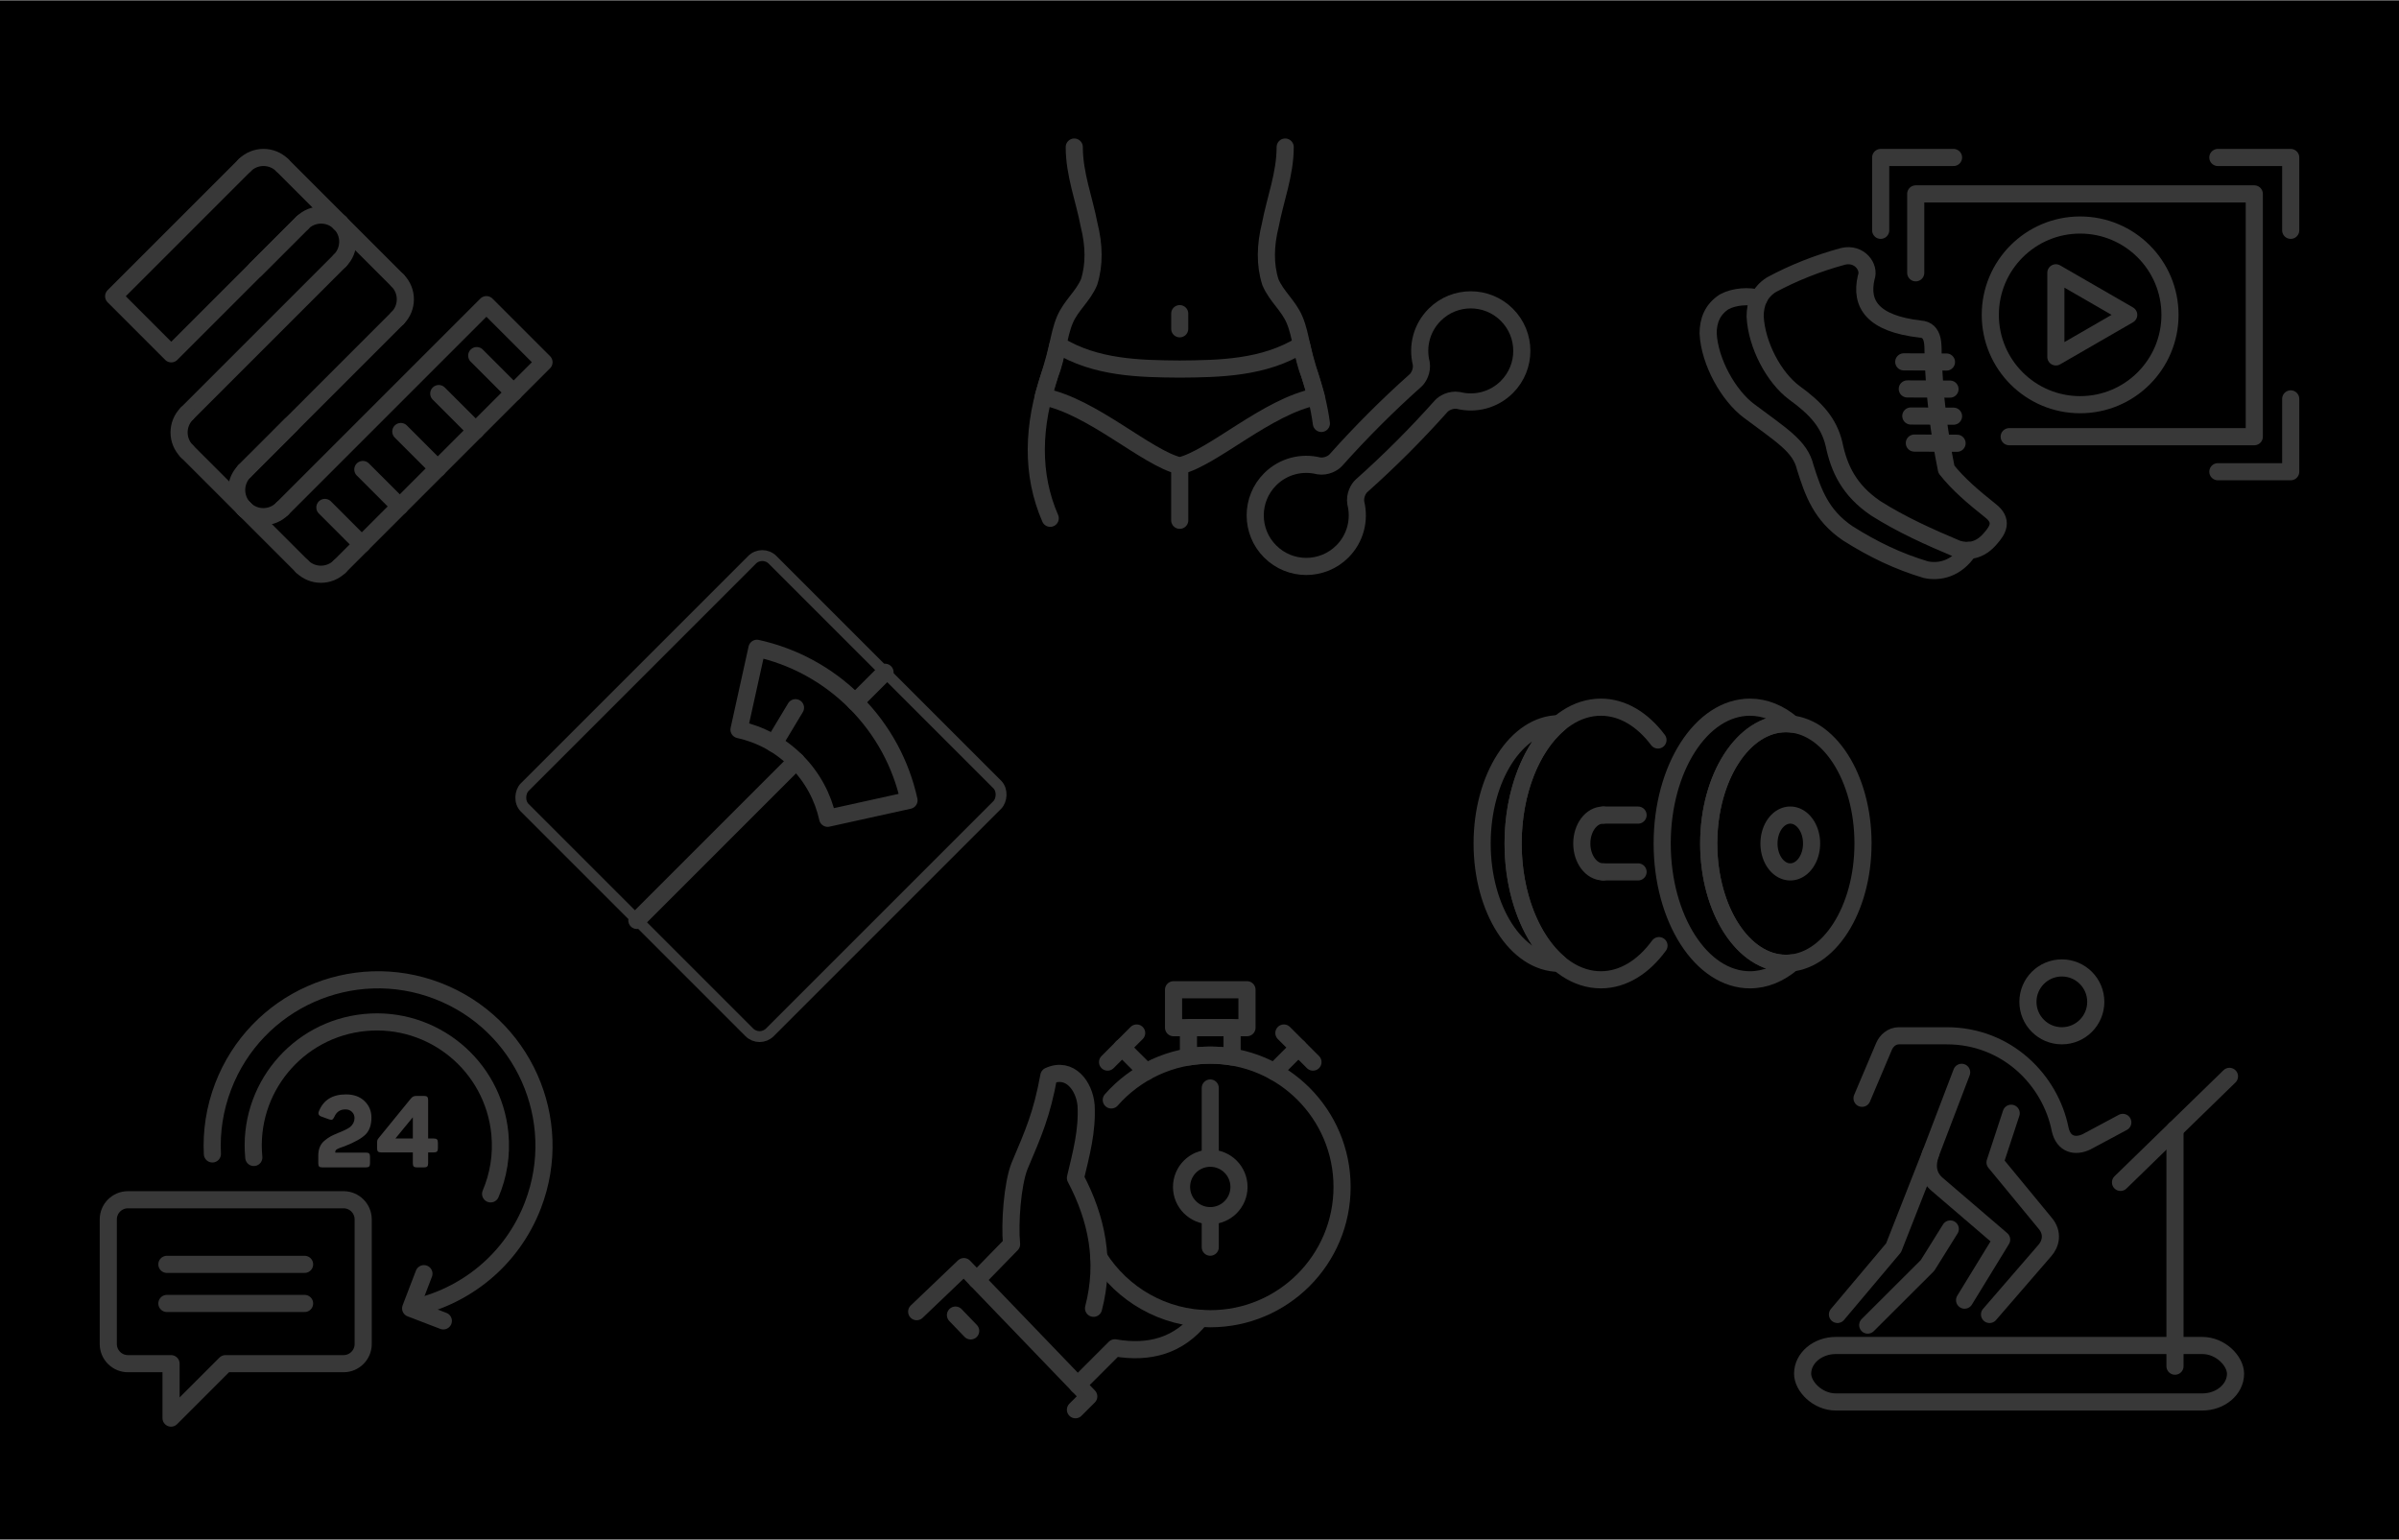 <?xml version="1.0" encoding="UTF-8"?> <!-- Creator: CorelDRAW 2017 --> <svg xmlns="http://www.w3.org/2000/svg" xmlns:xlink="http://www.w3.org/1999/xlink" xml:space="preserve" width="2480px" height="1592px" style="shape-rendering:geometricPrecision; text-rendering:geometricPrecision; image-rendering:optimizeQuality; fill-rule:evenodd; clip-rule:evenodd" viewBox="0 0 2480 1591.33"> <defs> <style type="text/css"> <![CDATA[ .str56 {stroke:#383838;stroke-width:17.71;stroke-linecap:round;stroke-linejoin:round;stroke-miterlimit:22.926} .str31 {stroke:#383838;stroke-width:17.71;stroke-linecap:round;stroke-linejoin:round;stroke-miterlimit:22.926} .str32 {stroke:#383838;stroke-width:17.71;stroke-linecap:round;stroke-linejoin:round;stroke-miterlimit:22.926} .str35 {stroke:#383838;stroke-width:17.71;stroke-linecap:round;stroke-linejoin:round;stroke-miterlimit:22.926} .str33 {stroke:#383838;stroke-width:17.71;stroke-linecap:round;stroke-linejoin:round;stroke-miterlimit:22.926} .str36 {stroke:#383838;stroke-width:17.71;stroke-linecap:round;stroke-linejoin:round;stroke-miterlimit:22.926} .str30 {stroke:#383838;stroke-width:17.71;stroke-linecap:round;stroke-linejoin:round;stroke-miterlimit:22.926} .str38 {stroke:#383838;stroke-width:17.71;stroke-linecap:round;stroke-linejoin:round;stroke-miterlimit:22.926} .str37 {stroke:#383838;stroke-width:17.71;stroke-linecap:round;stroke-linejoin:round;stroke-miterlimit:22.926} .str23 {stroke:#383838;stroke-width:17.71;stroke-linecap:round;stroke-linejoin:round;stroke-miterlimit:22.926} .str24 {stroke:#383838;stroke-width:17.71;stroke-linecap:round;stroke-linejoin:round;stroke-miterlimit:22.926} .str25 {stroke:#383838;stroke-width:17.71;stroke-linecap:round;stroke-linejoin:round;stroke-miterlimit:22.926} .str34 {stroke:#383838;stroke-width:17.71;stroke-linecap:round;stroke-linejoin:round;stroke-miterlimit:22.926} .str19 {stroke:#383838;stroke-width:17.71;stroke-linecap:round;stroke-linejoin:round;stroke-miterlimit:22.926} .str5 {stroke:#383838;stroke-width:17.71;stroke-linecap:round;stroke-linejoin:round;stroke-miterlimit:22.926} .str9 {stroke:#383838;stroke-width:17.71;stroke-linecap:round;stroke-linejoin:round;stroke-miterlimit:22.926} .str13 {stroke:#383838;stroke-width:17.71;stroke-linecap:round;stroke-linejoin:round;stroke-miterlimit:22.926} .str8 {stroke:#383838;stroke-width:17.71;stroke-linecap:round;stroke-linejoin:round;stroke-miterlimit:22.926} .str6 {stroke:#383838;stroke-width:17.71;stroke-linecap:round;stroke-linejoin:round;stroke-miterlimit:22.926} .str7 {stroke:#383838;stroke-width:17.71;stroke-linecap:round;stroke-linejoin:round;stroke-miterlimit:22.926} .str11 {stroke:#383838;stroke-width:17.71;stroke-linecap:round;stroke-linejoin:round;stroke-miterlimit:22.926} .str3 {stroke:#383838;stroke-width:17.71;stroke-linecap:round;stroke-linejoin:round;stroke-miterlimit:22.926} .str10 {stroke:#383838;stroke-width:17.71;stroke-linecap:round;stroke-linejoin:round;stroke-miterlimit:22.926} .str12 {stroke:#383838;stroke-width:17.71;stroke-linecap:round;stroke-linejoin:round;stroke-miterlimit:22.926} .str4 {stroke:#383838;stroke-width:17.71;stroke-linecap:round;stroke-linejoin:round;stroke-miterlimit:22.926} .str18 {stroke:#383838;stroke-width:17.71;stroke-linecap:round;stroke-linejoin:round;stroke-miterlimit:22.926} .str17 {stroke:#383838;stroke-width:17.71;stroke-linecap:round;stroke-linejoin:round;stroke-miterlimit:22.926} .str14 {stroke:#383838;stroke-width:17.71;stroke-linecap:round;stroke-linejoin:round;stroke-miterlimit:22.926} .str16 {stroke:#383838;stroke-width:17.71;stroke-linecap:round;stroke-linejoin:round;stroke-miterlimit:22.926} .str15 {stroke:#383838;stroke-width:17.71;stroke-linecap:round;stroke-linejoin:round;stroke-miterlimit:22.926} .str1 {stroke:#383838;stroke-width:17.71;stroke-linecap:round;stroke-linejoin:round;stroke-miterlimit:22.926} .str2 {stroke:#383838;stroke-width:17.71;stroke-linecap:round;stroke-linejoin:round;stroke-miterlimit:22.926} .str0 {stroke:#383838;stroke-width:17.71;stroke-linecap:round;stroke-linejoin:round;stroke-miterlimit:22.926} .str55 {stroke:#383838;stroke-width:17.71;stroke-linecap:round;stroke-linejoin:round;stroke-miterlimit:22.926} .str51 {stroke:#383838;stroke-width:17.71;stroke-linecap:round;stroke-linejoin:round;stroke-miterlimit:22.926} .str40 {stroke:#383838;stroke-width:17.71;stroke-linecap:round;stroke-linejoin:round;stroke-miterlimit:22.926} .str43 {stroke:#383838;stroke-width:17.71;stroke-linecap:round;stroke-linejoin:round;stroke-miterlimit:22.926} .str41 {stroke:#383838;stroke-width:17.71;stroke-linecap:round;stroke-linejoin:round;stroke-miterlimit:22.926} .str39 {stroke:#383838;stroke-width:17.71;stroke-linecap:round;stroke-linejoin:round;stroke-miterlimit:22.926} .str42 {stroke:#383838;stroke-width:17.71;stroke-linecap:round;stroke-linejoin:round;stroke-miterlimit:22.926} .str26 {stroke:#383838;stroke-width:17.71;stroke-linecap:round;stroke-linejoin:round;stroke-miterlimit:22.926} .str28 {stroke:#383838;stroke-width:17.71;stroke-linecap:round;stroke-linejoin:round;stroke-miterlimit:22.926} .str27 {stroke:#383838;stroke-width:17.71;stroke-linecap:round;stroke-linejoin:round;stroke-miterlimit:22.926} .str44 {stroke:#383838;stroke-width:17.71;stroke-linecap:round;stroke-linejoin:round;stroke-miterlimit:22.926} .str52 {stroke:#383838;stroke-width:17.71;stroke-linecap:round;stroke-linejoin:round;stroke-miterlimit:22.926} .str53 {stroke:#383838;stroke-width:17.71;stroke-linecap:round;stroke-linejoin:round;stroke-miterlimit:22.926} .str54 {stroke:#383838;stroke-width:17.71;stroke-linecap:round;stroke-linejoin:round;stroke-miterlimit:22.926} .str22 {stroke:#383838;stroke-width:17.71;stroke-linecap:round;stroke-linejoin:round;stroke-miterlimit:22.926} .str20 {stroke:#383838;stroke-width:17.71;stroke-linecap:round;stroke-linejoin:round;stroke-miterlimit:22.926} .str29 {stroke:#383838;stroke-width:17.71;stroke-linecap:round;stroke-linejoin:round;stroke-miterlimit:22.926} .str21 {stroke:#383838;stroke-width:17.71;stroke-linecap:round;stroke-linejoin:round;stroke-miterlimit:22.926} .str46 {stroke:#383838;stroke-width:17.71;stroke-linecap:round;stroke-linejoin:round;stroke-miterlimit:22.926} .str48 {stroke:#383838;stroke-width:17.71;stroke-linecap:round;stroke-linejoin:round;stroke-miterlimit:22.926} .str47 {stroke:#383838;stroke-width:17.71;stroke-linecap:round;stroke-linejoin:round;stroke-miterlimit:22.926} .str49 {stroke:#383838;stroke-width:17.71;stroke-linecap:round;stroke-linejoin:round;stroke-miterlimit:22.926} .str50 {stroke:#383838;stroke-width:17.71;stroke-linecap:round;stroke-linejoin:round;stroke-miterlimit:22.926} .str45 {stroke:#383838;stroke-width:17.71;stroke-linecap:round;stroke-linejoin:round;stroke-miterlimit:22.926} .fil1 {fill:none} .fil0 {fill:black} .fil3 {fill:#434242;fill-rule:nonzero} .fil2 {fill:#383838;fill-rule:nonzero} ]]> </style> </defs> <g id="Слой_x0020_1">  <g id="_2899273078272"> <rect class="fil0" width="2480" height="1591.33"></rect> <g> <rect class="fil1 str0" transform="matrix(0.449 0.449 -0.449 0.449 788.046 567.842)" width="564.51" height="570.76" rx="23.62" ry="23.62"></rect> <path class="fil1 str1" d="M884.04 725.58c28.94,28.94 47.49,64.32 55.67,101.53l-84.09 18.56c-4.77,-21.69 -15.59,-42.33 -32.46,-59.2 -16.88,-16.88 -37.51,-27.7 -59.21,-32.46l18.57 -84.09c37.2,8.18 72.59,26.73 101.52,55.66z"></path> <line class="fil1 str2" x1="822.34" y1="731.34" x2="800.06" y2="768.39"></line> <line class="fil1 str2" x1="884.04" y1="725.58" x2="914.92" y2="694.71"></line> <line class="fil1 str2" x1="823.16" y1="786.47" x2="658.37" y2="951.26"></line> <polyline class="fil1 str3" points="351.25,585.29 562.37,374.16 502.83,314.63 291.71,525.75 "></polyline> <path class="fil1 str4" d="M252.74 525.75c10.76,10.76 28.21,10.76 38.97,0"></path> <g> <path class="fil2" d="M259 493.05c-3.47,3.47 -9.08,3.48 -12.54,0.02 -3.46,-3.46 -3.45,-9.08 0.02,-12.55l12.52 12.53zm48.15 -48.15l-48.15 48.15 -12.52 -12.53 48.15 -48.14 12.52 12.52zm-12.52 -12.52c3.47,-3.47 9.09,-3.48 12.54,-0.03 3.46,3.46 3.45,9.08 -0.02,12.55l-12.52 -12.52z"></path> </g> <path class="fil1 str5" d="M312.28 585.29c10.76,10.76 28.21,10.76 38.97,0"></path> <line class="fil1 str6" x1="312.28" y1="585.29" x2="252.74" y2="525.75"></line> <line class="fil1 str7" x1="335.85" y1="524.29" x2="374.05" y2="562.49"></line> <line class="fil1 str8" x1="375.1" y1="485.05" x2="413.29" y2="523.24"></line> <line class="fil1 str9" x1="414.34" y1="445.8" x2="452.53" y2="484"></line> <line class="fil1 str10" x1="453.58" y1="406.56" x2="491.78" y2="444.76"></line> <line class="fil1 str11" x1="492.82" y1="367.32" x2="531.02" y2="405.52"></line> <path class="fil1 str12" d="M252.74 486.79l158.21 -158.22m0.01 -38.96l-59.54 -59.54m0 38.96l-158.22 158.22"></path> <path class="fil1 str13" d="M193.2 427.25c-10.76,10.76 -10.76,28.2 0,38.96"></path> <path class="fil1 str4" d="M252.74 486.79c-10.76,10.76 -10.76,28.2 0,38.96"></path> <g> <path class="fil2" d="M318.71 236.33l-12.52 -12.52c3.47,-3.47 9.09,-3.48 12.55,-0.03 3.45,3.46 3.44,9.08 -0.03,12.55zm-48.14 48.15l-12.53 -12.53 48.15 -48.14 12.52 12.52 -48.14 48.15zm-12.53 -12.53l12.53 12.53c-3.47,3.47 -9.09,3.48 -12.55,0.02 -3.46,-3.46 -3.45,-9.08 0.02,-12.55z"></path> </g> <polyline class="fil1 str14" points="312.45,230.07 177.04,365.48 117.5,305.94 252.91,170.53 "></polyline> <path class="fil1 str15" d="M252.91 170.53c10.76,-10.76 28.21,-10.76 38.97,0"></path> <path class="fil1 str16" d="M312.45 230.07c10.76,-10.76 28.21,-10.76 38.97,0"></path> <path class="fil1 str17" d="M410.96 328.57c10.76,-10.76 10.76,-28.2 0,-38.96"></path> <path class="fil1 str18" d="M351.42 269.03c10.76,-10.76 10.76,-28.2 0,-38.96"></path> <line class="fil1 str19" x1="193.2" y1="466.21" x2="252.74" y2="525.75"></line> <line class="fil1 str19" x1="291.88" y1="170.53" x2="351.42" y2="230.07"></line> <path class="fil1 str20" d="M425.92 1352.04c55.12,-11.57 103.41,-50.02 125.06,-106.52 33.88,-88.44 -10.35,-187.59 -98.78,-221.47 -88.44,-33.89 -187.59,10.34 -221.47,98.78 -8.82,23 -12.34,46.73 -11.18,69.85"></path> <path class="fil1 str21" d="M507.18 1233.96c8.11,-19.03 11.7,-40.29 9.56,-62.32 -6.82,-70.24 -69.29,-121.66 -139.53,-114.84 -70.24,6.82 -121.66,69.29 -114.84,139.54"></path> <polyline class="fil1 str22" points="458.3,1365.28 424.51,1352.33 438.25,1316.47 "></polyline> <path class="fil3" d="M329.64 1148.63c4.65,-11.66 13.99,-17.49 28,-17.49 8.05,0 14.46,2.3 19.21,6.92 4.75,4.61 7.13,10.25 7.13,16.92 0,7.56 -1.98,13.37 -5.93,17.43 -3.96,4.06 -11.25,8.17 -21.86,12.34 -0.49,0.21 -1.29,0.48 -2.4,0.83 -1.11,0.35 -1.99,0.66 -2.65,0.94 -0.66,0.28 -1.39,0.61 -2.19,0.99 -0.8,0.38 -1.39,0.81 -1.77,1.3 -0.38,0.48 -0.57,1.04 -0.57,1.66l0 0.84 31.65 0c1.59,0 2.7,0.31 3.33,0.93 0.62,0.63 0.93,1.74 0.93,3.34l0 6.76c0,1.6 -0.31,2.71 -0.93,3.33 -0.63,0.63 -1.74,0.94 -3.33,0.94l-45.08 0c-1.6,0 -2.69,-0.31 -3.28,-0.94 -0.59,-0.62 -0.88,-1.73 -0.88,-3.33l0 -7.91c0,-3.4 0.53,-6.38 1.61,-8.95 1.07,-2.57 2.71,-4.76 4.89,-6.56 2.19,-1.81 4.22,-3.23 6.09,-4.27 1.88,-1.04 4.34,-2.19 7.39,-3.43 6.53,-2.57 10.83,-4.69 12.91,-6.35 2.99,-2.5 4.51,-5.56 4.58,-9.17 0,-2.56 -0.86,-4.71 -2.6,-6.45 -1.73,-1.74 -4.03,-2.6 -6.87,-2.6 -5.34,0 -9.13,2.53 -11.35,7.6 -0.76,1.59 -1.49,2.56 -2.18,2.91 -0.7,0.35 -1.77,0.28 -3.23,-0.21l-8.02 -2.91c-2.77,-0.97 -3.64,-2.78 -2.6,-5.41zm118.78 28.1c1.6,0 2.71,0.32 3.33,0.94 0.63,0.63 0.94,1.74 0.94,3.33l0 5.83c0,1.6 -0.31,2.71 -0.94,3.33 -0.62,0.63 -1.73,0.94 -3.33,0.94l-5.83 0 0 11.24c0,1.6 -0.31,2.71 -0.94,3.33 -0.62,0.63 -1.73,0.94 -3.33,0.94l-7.28 0c-1.6,0 -2.71,-0.31 -3.34,-0.94 -0.62,-0.62 -0.93,-1.73 -0.93,-3.33l0 -11.24 -32.69 0c-1.6,0 -2.71,-0.31 -3.33,-0.94 -0.63,-0.62 -0.94,-1.73 -0.94,-3.33l0 -5.2c0,-1.46 0.11,-2.52 0.31,-3.18 0.21,-0.66 0.7,-1.44 1.46,-2.34l32.9 -40.39c0.97,-1.18 1.87,-1.98 2.7,-2.4 0.84,-0.41 1.98,-0.62 3.44,-0.62l7.7 0c1.6,0 2.71,0.31 3.33,0.94 0.63,0.62 0.94,1.73 0.94,3.33l0 39.76 5.83 0zm-21.65 -21.96l-18.01 21.96 18.01 0 0 -21.96z"></path> <path class="fil1 str23" d="M132.22 1409.52l44.61 0 0 56.28 56.28 -56.28 122.07 0c11.15,0 20.27,-9.12 20.27,-20.26l0 -128.95c0,-11.15 -9.12,-20.27 -20.27,-20.27l-222.96 0c-11.15,0 -20.27,9.12 -20.27,20.27l0 128.95c0,11.14 9.12,20.26 20.27,20.26z"></path> <line class="fil1 str24" x1="172.52" y1="1306.85" x2="314.88" y2="1306.85"></line> <line class="fil1 str25" x1="172.52" y1="1347.26" x2="314.88" y2="1347.26"></line> <g> <path class="fil2" d="M1210.73 323.85c0,-4.84 3.96,-8.77 8.83,-8.77 4.87,0 8.83,3.93 8.83,8.77l-17.66 0zm0 15.84l0 -15.84 17.66 0 0 15.84 -17.66 0zm17.66 0c0,4.84 -3.96,8.77 -8.83,8.77 -4.87,0 -8.83,-3.93 -8.83,-8.77l17.66 0z"></path> </g> <line class="fil1 str26" x1="1219.56" y1="481.32" x2="1219.56" y2="537.58"></line> <path class="fil1 str26" d="M1110.54 151.71c0,28.06 10.2,53.56 15.3,80.33 5.35,21.41 5.71,41.28 0,59.29 -6.36,14.95 -18.62,23.99 -24.98,38.94 -7.02,16.5 -8.16,38.91 -15.18,55.42 -18.8,54.53 -19.62,104.67 0,149.82"></path> <path class="fil1 str27" d="M1328.58 151.71c0,28.06 -10.2,53.56 -15.3,80.33 -5.35,21.41 -5.71,41.28 0,59.29 6.36,14.95 18.62,23.99 24.98,38.94 7.02,16.5 8.16,38.91 15.18,55.42 6.11,17.72 10.32,34.97 12.55,51.74"></path> <path class="fil1 str28" d="M1093.66 356.13c38.81,24.21 85.39,24.77 125.9,25.1l0 0c40.51,-0.33 87.09,-0.89 125.9,-25.1 4.36,18.97 8.31,29.89 15.19,53.7 -50.78,9.89 -106.67,63.2 -141.09,71.49l0 0c-34.43,-8.29 -90.31,-61.6 -141.1,-71.49 6.88,-23.81 10.84,-34.73 15.2,-53.7z"></path> <path class="fil1 str29" d="M1313.05 495.19c13.57,-13.58 32.7,-18.21 50.07,-13.9l0 -0.01c7.96,1.36 15.13,-2.87 17.78,-5.85 12.95,-14.53 26.3,-28.66 40.04,-42.4 13.74,-13.74 27.88,-27.09 42.41,-40.04 2.98,-2.66 7.2,-9.82 5.85,-17.78l0 0c-4.31,-17.37 0.33,-36.5 13.9,-50.08 20.61,-20.61 54.03,-20.61 74.64,0 20.62,20.62 20.62,54.03 0,74.65 -13.57,13.57 -32.7,18.21 -50.07,13.9l0 0c-7.96,-1.36 -15.12,2.87 -17.78,5.85 -12.95,14.53 -26.3,28.67 -40.04,42.41 -13.74,13.74 -27.87,27.09 -42.41,40.04 -2.97,2.65 -7.2,9.82 -5.84,17.78l-0.01 0c4.31,17.37 -0.32,36.5 -13.9,50.07 -20.61,20.61 -54.03,20.61 -74.64,0 -20.61,-20.61 -20.61,-54.03 0,-74.64z"></path> <polyline class="fil1 str30" points="947.64,1355.75 996.42,1309.17 1125.52,1443.4 1111.76,1457.15 "></polyline> <line class="fil1 str31" x1="987.73" y1="1359.29" x2="1003.46" y2="1375.65"></line> <path class="fil1 str30" d="M1009.71 1322.99l36.02 -36.94c-2.12,-21.63 0.85,-61.92 8.13,-80.62 14.82,-35.07 23.06,-53.43 30.4,-93.39 21.82,-10.02 36.86,10.58 38.51,30.44 1.4,26.66 -5.08,50.03 -11.01,75.04 22.12,42 31.31,86.38 18.71,134.74"></path> <rect class="fil1 str32" x="1213.17" y="1022.92" width="75.92" height="39.24"></rect> <path class="fil1 str33" d="M1148.8 1136.85c24.97,-28.38 61.56,-46.29 102.33,-46.29 75.25,0 136.25,61 136.25,136.25 0,75.25 -61,136.25 -136.25,136.25 -48.44,0 -90.98,-25.29 -115.14,-63.37"></path> <g> <path class="fil2" d="M1242.29 1124.51c0,-4.89 3.96,-8.86 8.84,-8.86 4.88,0 8.84,3.97 8.84,8.86l-17.68 0zm0 72.62l0 -72.62 17.68 0 0 72.62 -17.68 0zm17.68 0c0,4.89 -3.96,8.85 -8.84,8.85 -4.88,0 -8.84,-3.96 -8.84,-8.85l17.68 0z"></path> </g> <circle class="fil1 str34" cx="1251.13" cy="1226.81" r="29.69"></circle> <path class="fil1 str35" d="M1228.57 1062.16l45.12 0 0 30.27c-7.34,-1.22 -14.88,-1.87 -22.56,-1.87 -7.68,0 -15.22,0.65 -22.56,1.87l0 -30.27z"></path> <path class="fil1 str30" d="M1327.23 1067.66l15.04 15.04 -24.98 24.98m-132.32 0l-24.98 -24.98"></path> <line class="fil1 str36" x1="1357.3" y1="1097.73" x2="1342.27" y2="1082.7"></line> <line class="fil1 str37" x1="1175.03" y1="1067.66" x2="1159.99" y2="1082.7"></line> <line class="fil1 str38" x1="1144.96" y1="1097.73" x2="1159.99" y2="1082.7"></line> <g> <path class="fil2" d="M1242.29 1256.5c0,-4.85 3.96,-8.77 8.84,-8.77 4.88,0 8.84,3.92 8.84,8.77l-17.68 0zm0 32.68l0 -32.68 17.68 0 0 32.68 -17.68 0zm17.68 0c0,4.84 -3.96,8.77 -8.84,8.77 -4.88,0 -8.84,-3.93 -8.84,-8.77l17.68 0z"></path> </g> <path class="fil1 str30" d="M1114.09 1431.52l38.38 -38.38c36.1,6.24 66.22,-2.46 88.62,-30.45"></path> <g> <path class="fil2" d="M1934.75 871.72l-17.69 0 0 0 -0.1 -6.08 -0.29 -6 -0.49 -5.91 -0.66 -5.81 -0.85 -5.7 -1.02 -5.59 -1.19 -5.46 -1.35 -5.33 -1.51 -5.19 -1.67 -5.04 -1.81 -4.89 -1.94 -4.72 -2.08 -4.55 -2.21 -4.36 -2.33 -4.18 -2.44 -3.98 -2.56 -3.78 -2.64 -3.56 -2.75 -3.35 -2.82 -3.12 -2.9 -2.89 -2.98 -2.66 -3.03 -2.41 -3.09 -2.17 -3.14 -1.92 -3.18 -1.67 -3.22 -1.43 -3.25 -1.16 -3.29 -0.91 -3.33 -0.66 -3.37 -0.4 -3.41 -0.13 0 -17.72 4.8 0.19 4.73 0.56 4.65 0.92 4.56 1.26 4.47 1.6 4.35 1.92 4.22 2.22 4.11 2.52 3.98 2.79 3.84 3.06 3.7 3.31 3.57 3.55 3.43 3.79 3.28 4 3.14 4.23 2.99 4.42 2.84 4.63 2.68 4.81 2.53 4.99 2.36 5.17 2.2 5.33 2.04 5.49 1.86 5.64 1.68 5.79 1.5 5.92 1.32 6.05 1.13 6.17 0.93 6.28 0.74 6.39 0.53 6.49 0.32 6.58 0.11 6.66 0 0zm-88.59 132.74l0 -17.72 0 0 3.41 -0.13 3.37 -0.4 3.33 -0.66 3.29 -0.91 3.25 -1.17 3.22 -1.42 3.18 -1.67 3.14 -1.92 3.09 -2.17 3.03 -2.41 2.98 -2.66 2.9 -2.89 2.82 -3.12 2.75 -3.35 2.64 -3.56 2.56 -3.78 2.44 -3.98 2.33 -4.18 2.21 -4.37 2.08 -4.54 1.94 -4.72 1.81 -4.89 1.67 -5.04 1.51 -5.19 1.35 -5.33 1.19 -5.46 1.02 -5.59 0.85 -5.7 0.66 -5.81 0.49 -5.91 0.29 -6 0.1 -6.09 17.69 0 -0.11 6.67 -0.32 6.58 -0.53 6.49 -0.74 6.39 -0.93 6.28 -1.13 6.17 -1.32 6.05 -1.5 5.92 -1.68 5.79 -1.86 5.64 -2.04 5.49 -2.2 5.33 -2.36 5.17 -2.53 4.99 -2.68 4.81 -2.84 4.63 -2.99 4.42 -3.14 4.23 -3.28 4 -3.43 3.79 -3.57 3.55 -3.7 3.31 -3.84 3.06 -3.98 2.79 -4.11 2.52 -4.22 2.22 -4.35 1.92 -4.47 1.6 -4.56 1.26 -4.65 0.92 -4.73 0.56 -4.8 0.19 0 0zm-88.59 -132.74l17.69 0 0 0 0.1 6.09 0.29 6 0.49 5.91 0.66 5.81 0.85 5.7 1.02 5.59 1.19 5.46 1.35 5.33 1.52 5.19 1.66 5.04 1.81 4.89 1.94 4.72 2.08 4.54 2.21 4.37 2.33 4.18 2.45 3.98 2.55 3.78 2.64 3.56 2.75 3.35 2.82 3.12 2.9 2.89 2.98 2.66 3.03 2.41 3.09 2.17 3.14 1.92 3.18 1.67 3.22 1.42 3.25 1.17 3.29 0.91 3.33 0.66 3.37 0.4 3.41 0.13 0 17.72 -4.79 -0.19 -4.74 -0.56 -4.65 -0.92 -4.56 -1.26 -4.47 -1.6 -4.34 -1.92 -4.23 -2.22 -4.11 -2.52 -3.97 -2.79 -3.85 -3.06 -3.7 -3.31 -3.57 -3.55 -3.43 -3.79 -3.28 -4 -3.14 -4.23 -2.99 -4.42 -2.84 -4.63 -2.68 -4.81 -2.53 -4.99 -2.36 -5.17 -2.2 -5.33 -2.04 -5.49 -1.85 -5.64 -1.69 -5.79 -1.5 -5.92 -1.32 -6.05 -1.13 -6.17 -0.93 -6.28 -0.74 -6.39 -0.53 -6.49 -0.32 -6.58 -0.11 -6.67 0 0zm88.59 -132.73l0 17.72 0 0 -3.41 0.13 -3.37 0.4 -3.33 0.66 -3.29 0.91 -3.25 1.16 -3.22 1.43 -3.18 1.67 -3.14 1.92 -3.09 2.17 -3.03 2.41 -2.98 2.66 -2.9 2.89 -2.82 3.12 -2.75 3.35 -2.64 3.56 -2.55 3.78 -2.45 3.98 -2.33 4.18 -2.21 4.36 -2.08 4.55 -1.94 4.72 -1.81 4.89 -1.66 5.04 -1.52 5.19 -1.35 5.33 -1.19 5.46 -1.02 5.59 -0.85 5.7 -0.66 5.81 -0.49 5.91 -0.29 6 -0.1 6.08 -17.69 0 0.11 -6.66 0.32 -6.58 0.53 -6.49 0.74 -6.39 0.93 -6.28 1.13 -6.17 1.32 -6.05 1.5 -5.92 1.69 -5.79 1.85 -5.64 2.04 -5.49 2.2 -5.33 2.36 -5.17 2.53 -4.99 2.68 -4.81 2.84 -4.63 2.99 -4.42 3.14 -4.23 3.28 -4 3.43 -3.79 3.57 -3.55 3.7 -3.31 3.85 -3.06 3.97 -2.79 4.11 -2.52 4.23 -2.22 4.34 -1.92 4.47 -1.6 4.56 -1.26 4.65 -0.92 4.74 -0.56 4.79 -0.19 0 0z"></path> </g> <g> <path class="fil2" d="M1881.59 871.72l-17.69 0 0 0 -0.03 -1.17 -0.06 -1.15 -0.11 -1.14 -0.15 -1.11 -0.19 -1.09 -0.22 -1.05 -0.26 -1.03 -0.3 -1.01 -0.33 -0.96 -0.36 -0.94 -0.38 -0.9 -0.42 -0.86 -0.43 -0.82 -0.47 -0.78 -0.48 -0.74 -0.49 -0.69 -0.51 -0.65 -0.53 -0.61 -0.53 -0.56 -0.53 -0.5 -0.54 -0.47 -0.55 -0.41 -0.54 -0.37 -0.54 -0.33 -0.53 -0.28 -0.53 -0.24 -0.53 -0.2 -0.53 -0.16 -0.52 -0.12 -0.53 -0.1 -0.52 -0.05 -0.54 -0.02 0 -17.71 1.72 0.06 1.72 0.17 1.68 0.29 1.64 0.39 1.61 0.49 1.56 0.59 1.51 0.69 1.47 0.77 1.41 0.85 1.36 0.92 1.3 1 1.25 1.07 1.19 1.13 1.13 1.18 1.07 1.24 1.03 1.3 0.96 1.35 0.9 1.39 0.85 1.43 0.79 1.49 0.73 1.52 0.67 1.56 0.62 1.6 0.55 1.63 0.49 1.67 0.44 1.7 0.36 1.73 0.31 1.75 0.24 1.78 0.17 1.81 0.1 1.83 0.04 1.84 0 0zm-30.87 38.23l0 -17.72 0 0 0.54 -0.01 0.52 -0.06 0.53 -0.09 0.52 -0.12 0.53 -0.16 0.53 -0.2 0.53 -0.24 0.53 -0.28 0.54 -0.33 0.54 -0.37 0.55 -0.42 0.54 -0.46 0.53 -0.51 0.53 -0.55 0.53 -0.61 0.51 -0.65 0.49 -0.69 0.48 -0.74 0.47 -0.78 0.43 -0.82 0.42 -0.86 0.38 -0.9 0.36 -0.94 0.33 -0.96 0.3 -1.01 0.26 -1.03 0.22 -1.05 0.19 -1.09 0.15 -1.11 0.11 -1.14 0.06 -1.15 0.03 -1.18 17.69 0 -0.04 1.85 -0.1 1.83 -0.17 1.81 -0.24 1.78 -0.31 1.75 -0.36 1.73 -0.44 1.7 -0.49 1.66 -0.55 1.64 -0.62 1.6 -0.67 1.56 -0.73 1.52 -0.79 1.48 -0.85 1.44 -0.9 1.39 -0.96 1.35 -1.03 1.3 -1.07 1.24 -1.13 1.18 -1.19 1.13 -1.25 1.07 -1.3 0.99 -1.36 0.93 -1.41 0.85 -1.47 0.77 -1.51 0.69 -1.56 0.59 -1.61 0.49 -1.64 0.39 -1.68 0.29 -1.72 0.17 -1.72 0.06 0 0zm-30.87 -38.23l17.69 0 0 0 0.02 1.18 0.07 1.15 0.11 1.14 0.15 1.11 0.18 1.09 0.23 1.05 0.26 1.04 0.3 1 0.32 0.96 0.36 0.94 0.39 0.9 0.41 0.86 0.44 0.82 0.46 0.78 0.48 0.74 0.5 0.69 0.51 0.65 0.52 0.61 0.53 0.55 0.54 0.51 0.54 0.46 0.55 0.42 0.54 0.37 0.54 0.33 0.53 0.28 0.53 0.24 0.53 0.2 0.52 0.16 0.53 0.12 0.52 0.09 0.53 0.06 0.54 0.01 0 17.72 -1.73 -0.06 -1.71 -0.17 -1.68 -0.29 -1.64 -0.39 -1.61 -0.49 -1.56 -0.6 -1.52 -0.68 -1.46 -0.77 -1.41 -0.85 -1.36 -0.93 -1.3 -0.99 -1.25 -1.07 -1.19 -1.12 -1.13 -1.19 -1.08 -1.25 -1.02 -1.29 -0.96 -1.35 -0.91 -1.39 -0.84 -1.44 -0.79 -1.48 -0.73 -1.52 -0.68 -1.56 -0.61 -1.6 -0.56 -1.64 -0.49 -1.66 -0.43 -1.7 -0.37 -1.73 -0.3 -1.75 -0.24 -1.78 -0.17 -1.81 -0.11 -1.83 -0.03 -1.85 0 0zm30.87 -38.22l0 17.71 0 0 -0.54 0.02 -0.53 0.05 -0.52 0.1 -0.53 0.12 -0.52 0.16 -0.53 0.2 -0.53 0.24 -0.53 0.28 -0.54 0.33 -0.54 0.37 -0.55 0.41 -0.54 0.47 -0.54 0.51 -0.53 0.55 -0.52 0.61 -0.51 0.65 -0.5 0.69 -0.48 0.74 -0.46 0.78 -0.43 0.82 -0.42 0.86 -0.39 0.9 -0.36 0.94 -0.32 0.96 -0.3 1 -0.26 1.04 -0.23 1.05 -0.18 1.09 -0.15 1.11 -0.11 1.14 -0.07 1.15 -0.02 1.17 -17.69 0 0.03 -1.84 0.11 -1.83 0.17 -1.81 0.24 -1.78 0.3 -1.75 0.37 -1.73 0.43 -1.7 0.49 -1.67 0.56 -1.63 0.61 -1.6 0.68 -1.56 0.73 -1.52 0.79 -1.48 0.84 -1.44 0.91 -1.4 0.96 -1.34 1.02 -1.29 1.08 -1.25 1.13 -1.18 1.19 -1.13 1.25 -1.07 1.3 -1 1.36 -0.92 1.41 -0.85 1.46 -0.77 1.52 -0.69 1.56 -0.59 1.61 -0.49 1.64 -0.39 1.68 -0.29 1.71 -0.17 1.73 -0.06 0 0z"></path> </g> <path class="fil1 str39" d="M1809.03 730.8c15.88,0 30.81,6.34 43.79,17.48 -2.2,-0.28 -4.42,-0.43 -6.66,-0.43 -44.04,0 -79.74,55.46 -79.74,123.87 0,68.42 35.7,123.88 79.74,123.88 2.24,0 4.46,-0.15 6.66,-0.43 -12.98,11.13 -27.91,17.48 -43.79,17.48 -50.1,0 -90.72,-63.09 -90.72,-140.93 0,-77.83 40.62,-140.92 90.72,-140.92z"></path> <path class="fil1 str40" d="M1611.62 995.59c-43.91,-0.24 -79.45,-55.6 -79.45,-123.87 0,-68.26 35.54,-123.62 79.45,-123.87 -28.25,23.88 -47.42,70.4 -47.42,123.87 0,53.48 19.17,100 47.42,123.87z"></path> <path class="fil1 str41" d="M1715.01 977.31c-16.01,21.99 -37.05,35.34 -60.09,35.34 -50.1,0 -90.72,-63.09 -90.72,-140.93 0,-77.83 40.62,-140.92 90.72,-140.92 22.54,0 43.16,12.77 59.03,33.91"></path> <path class="fil1 str42" d="M1657.23 901.09c-12.17,0 -22.03,-13.15 -22.03,-29.37 0,-16.22 9.86,-29.36 22.03,-29.36"></path> <path class="fil1 str43" d="M1657.23 901.09l36.15 0m0 -58.73l-36.15 0"></path> <circle class="fil1 str44" cx="2150.38" cy="325.19" r="92.88"></circle> <path class="fil1 str45" d="M1929.21 286.56c-6.44,27.8 7.03,47.62 55.72,53.31 14.95,0.74 13.17,17.47 13.46,26.62 1.24,41.04 5.99,80.41 13.72,118.37 12.14,15.44 28,28.84 45.34,42.65 13.73,10.57 7.79,20.15 0.69,28.3 -11.55,14.1 -24.2,14.47 -34.64,11.38 -29.46,-12.44 -57.41,-24.89 -84.53,-42.05 -27.28,-18.54 -37.75,-40.71 -43.04,-66.33 -5.22,-21.83 -18.21,-36.58 -41.08,-53.12 -20.96,-15.61 -38.95,-49.19 -40.46,-78.89 0.05,-13.17 4.33,-24.71 16.66,-32.68 22.37,-12.08 47.65,-22.23 74.35,-29.45 16.84,-3.88 27.91,11.19 23.81,21.89z"></path> <line class="fil1 str46" x1="1968.04" y1="373.78" x2="2012.2" y2="373.96"></line> <line class="fil1 str47" x1="1971.69" y1="401.77" x2="2015.85" y2="401.95"></line> <line class="fil1 str48" x1="1975.34" y1="429.76" x2="2019.49" y2="429.94"></line> <line class="fil1 str49" x1="1978.98" y1="457.75" x2="2023.14" y2="457.93"></line> <path class="fil1 str50" d="M2035.24 568.71c-12.96,19.65 -30.94,22.79 -44.35,19.92m0 0c-28.52,-8.55 -53.8,-20.52 -80.92,-37.67 -27.27,-18.54 -35.56,-41.95 -43.82,-68.29 -5.21,-21.82 -24.67,-33.04 -58.12,-58.22 -20.96,-15.61 -40.71,-50.4 -42.23,-80.1 0.06,-13.18 4.34,-24.71 16.67,-32.68 10.51,-5.68 25.64,-6.5 35.82,-3.51"></path> <polyline class="fil1 str51" points="1980.41,281.71 1980.41,200.13 2330.4,200.13 2330.4,451.15 2077.03,451.15 "></polyline> <polyline class="fil1 str52" points="2019.49,162.48 1944.19,162.48 1944.19,237.78 "></polyline> <polyline class="fil1 str53" points="2292.74,487.37 2368.05,487.37 2368.05,412.06 "></polyline> <polyline class="fil1 str54" points="2292.74,162.48 2368.05,162.48 2368.05,237.78 "></polyline> <polygon class="fil1 str55" points="2200.59,325.19 2162.93,346.93 2125.28,368.67 2125.28,325.19 2125.28,281.71 2162.93,303.45 "></polygon> <rect class="fil1 str56" x="1863.48" y="1390.71" width="447.54" height="58.41" rx="34.4" ry="34.4"></rect> <line class="fil1 str56" x1="2192.11" y1="1222.1" x2="2304.75" y2="1112.49"></line> <line class="fil1 str56" x1="2248.43" y1="1412.12" x2="2248.43" y2="1167.29"></line> <polyline class="fil1 str56" points="1930.79,1369.64 1992.62,1307.96 2016.13,1270.27 "></polyline> <path class="fil1 str56" d="M2030.92 1343.85l38.31 -62.58 -66.19 -56.73c-9.01,-7.41 -12.3,-18 -7.07,-32.61l31.91 -83.61"></path> <path class="fil1 str56" d="M2079.09 1150.61l-16.69 50.82 51.39 62.39c9.39,10.65 6.07,22.06 0,28.83l-57.08 65.99"></path> <polyline class="fil1 str56" points="1995.97,1191.93 1957.53,1289.71 1899.5,1358.64 "></polyline> <path class="fil1 str56" d="M1924.91 1135.16l22.82 -53.86c2.46,-5.49 7.76,-10.77 15.43,-10.77l49.36 0c62.2,0 107.13,45.92 117.2,96.76 3.57,15.93 15.79,18.28 27.12,12.93l37.64 -20.15"></path> <circle class="fil1 str56" cx="2131.47" cy="1035.45" r="35.07"></circle> </g> </g> </g> </svg> 